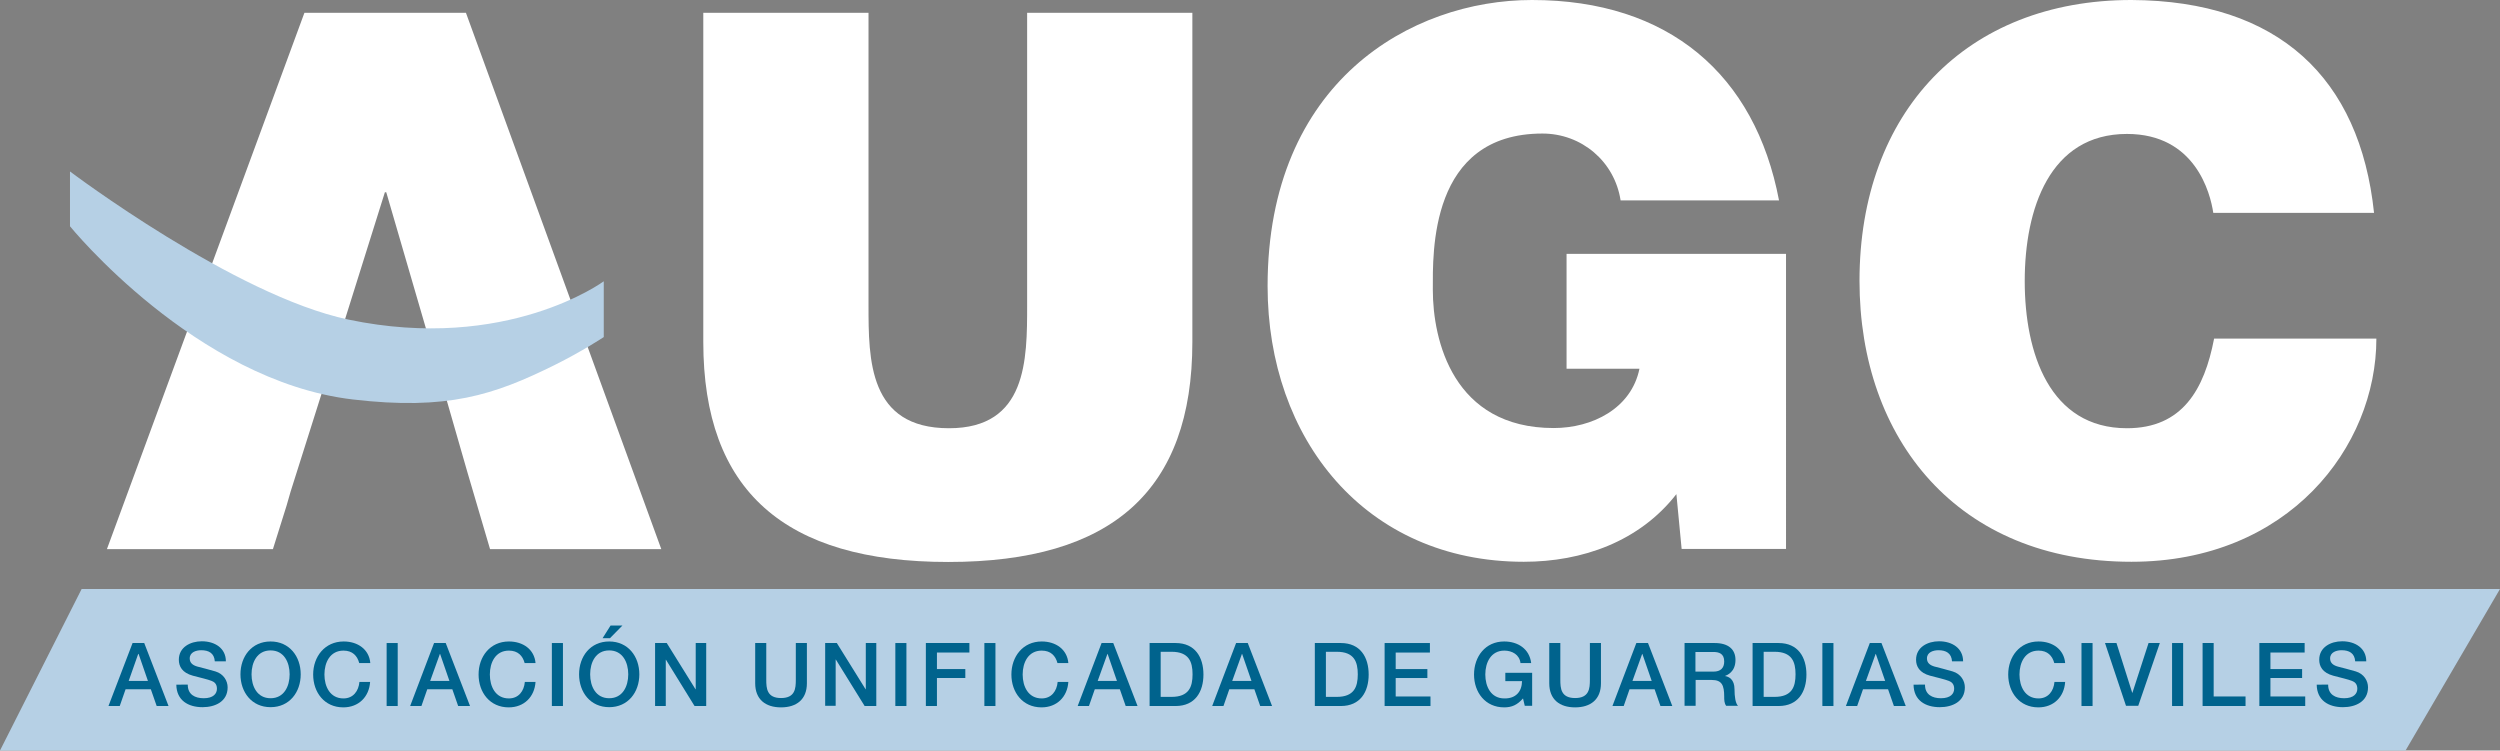 <?xml version="1.0" encoding="utf-8"?>
<!-- Generator: Adobe Illustrator 24.0.2, SVG Export Plug-In . SVG Version: 6.00 Build 0)  -->
<svg version="1.1" id="Capa_1" xmlns="http://www.w3.org/2000/svg" xmlns:xlink="http://www.w3.org/1999/xlink" x="0px" y="0px"
	 viewBox="0 0 128.61 38.61" style="enable-background:new 0 0 128.61 38.61;" xml:space="preserve">
<rect x="0" y="0" width="128.61" height="38.61" fill="#808080" stroke="none"/>
<style type="text/css">
	.st0{fill:#B6D0E5;}
	.st1{fill:#00638D;}
	.st2{fill:#015489;}
	.st3{fill:#FFFFFF;}
</style>
<g>
	<polygon class="st0" points="0,38.61 123.75,38.61 128.61,30.3 4.2,30.3 	"/>
	<g>
		<path class="st1" d="M6.82,33.08h0.6l1.25,3.24H8.06l-0.3-0.86H6.46l-0.3,0.86H5.58L6.82,33.08z M6.62,35.03h0.99l-0.48-1.39H7.11
			L6.62,35.03z"/>
		<path class="st1" d="M9.66,35.23c0,0.5,0.37,0.69,0.82,0.69c0.5,0,0.68-0.24,0.68-0.49c0-0.25-0.14-0.35-0.27-0.4
			c-0.23-0.09-0.52-0.15-0.97-0.27c-0.55-0.15-0.72-0.48-0.72-0.82c0-0.65,0.6-0.95,1.18-0.95c0.68,0,1.24,0.36,1.24,1.03h-0.57
			c-0.03-0.42-0.31-0.57-0.7-0.57c-0.26,0-0.59,0.1-0.59,0.42c0,0.23,0.15,0.35,0.39,0.42c0.05,0.01,0.77,0.2,0.93,0.25
			c0.43,0.13,0.63,0.49,0.63,0.82c0,0.73-0.64,1.02-1.29,1.02c-0.74,0-1.34-0.35-1.35-1.16H9.66z"/>
		<path class="st1" d="M15.47,34.69c0,0.92-0.58,1.69-1.55,1.69c-0.97,0-1.55-0.77-1.55-1.69S12.95,33,13.92,33
			C14.89,33,15.47,33.77,15.47,34.69z M12.94,34.69c0,0.62,0.29,1.23,0.98,1.23s0.98-0.61,0.98-1.23s-0.29-1.23-0.98-1.23
			S12.94,34.07,12.94,34.69z"/>
		<path class="st1" d="M18.48,34.11c-0.1-0.37-0.34-0.64-0.81-0.64c-0.69,0-0.98,0.61-0.98,1.23s0.29,1.23,0.98,1.23
			c0.5,0,0.78-0.38,0.82-0.85h0.55c-0.05,0.77-0.59,1.31-1.38,1.31c-0.97,0-1.55-0.77-1.55-1.69S16.71,33,17.68,33
			c0.73,0,1.31,0.41,1.37,1.11H18.48z"/>
		<path class="st1" d="M19.89,33.08h0.57v3.24h-0.57V33.08z"/>
		<path class="st1" d="M22.33,33.08h0.6l1.25,3.24h-0.61l-0.3-0.86h-1.29l-0.3,0.86h-0.58L22.33,33.08z M22.13,35.03h0.99
			l-0.48-1.39h-0.01L22.13,35.03z"/>
		<path class="st1" d="M26.99,34.11c-0.1-0.37-0.34-0.64-0.81-0.64c-0.69,0-0.98,0.61-0.98,1.23s0.29,1.23,0.98,1.23
			c0.5,0,0.78-0.38,0.82-0.85h0.55c-0.05,0.77-0.59,1.31-1.38,1.31c-0.97,0-1.55-0.77-1.55-1.69S25.21,33,26.18,33
			c0.73,0,1.31,0.41,1.37,1.11H26.99z"/>
		<path class="st1" d="M28.39,33.08h0.57v3.24h-0.57V33.08z"/>
		<path class="st1" d="M32.89,34.69c0,0.92-0.58,1.69-1.55,1.69c-0.97,0-1.55-0.77-1.55-1.69S30.37,33,31.34,33
			C32.31,33,32.89,33.77,32.89,34.69z M30.36,34.69c0,0.62,0.29,1.23,0.98,1.23s0.98-0.61,0.98-1.23s-0.29-1.23-0.98-1.23
			S30.36,34.07,30.36,34.69z M31.41,32.18h0.61l-0.64,0.65H31L31.41,32.18z"/>
		<path class="st1" d="M33.7,33.08h0.6l1.48,2.38h0.01v-2.38h0.54v3.24h-0.6l-1.47-2.38h-0.01v2.38H33.7V33.08z"/>
		<path class="st1" d="M38.85,33.08h0.57v1.89c0,0.44,0.03,0.94,0.76,0.94s0.76-0.5,0.76-0.94v-1.89h0.57v2.07
			c0,0.83-0.53,1.24-1.33,1.24c-0.8,0-1.33-0.41-1.33-1.24V33.08z"/>
		<path class="st1" d="M42.45,33.08h0.6l1.48,2.38h0.01v-2.38h0.54v3.24h-0.6L43,33.93h-0.01v2.38h-0.54V33.08z"/>
		<path class="st1" d="M46.06,33.08h0.57v3.24h-0.57V33.08z"/>
		<path class="st1" d="M47.64,33.08h2.23v0.49H48.2v0.85h1.46v0.46H48.2v1.44h-0.57V33.08z"/>
		<path class="st1" d="M50.64,33.08h0.57v3.24h-0.57V33.08z"/>
		<path class="st1" d="M54.4,34.11c-0.1-0.37-0.34-0.64-0.81-0.64c-0.69,0-0.98,0.61-0.98,1.23s0.29,1.23,0.98,1.23
			c0.5,0,0.78-0.38,0.82-0.85h0.55c-0.05,0.77-0.59,1.31-1.38,1.31c-0.97,0-1.55-0.77-1.55-1.69S52.62,33,53.59,33
			c0.73,0,1.31,0.41,1.37,1.11H54.4z"/>
		<path class="st1" d="M56.67,33.08h0.6l1.25,3.24h-0.61l-0.3-0.86h-1.29l-0.3,0.86h-0.58L56.67,33.08z M56.47,35.03h0.99
			l-0.48-1.39h-0.01L56.47,35.03z"/>
		<path class="st1" d="M59.14,33.08h1.34c1,0,1.43,0.73,1.43,1.62s-0.43,1.62-1.43,1.62h-1.34V33.08z M59.71,35.85h0.56
			c0.89,0,1.08-0.51,1.08-1.16s-0.19-1.16-1.08-1.16h-0.56V35.85z"/>
		<path class="st1" d="M63.59,33.08h0.6l1.25,3.24h-0.61l-0.3-0.86h-1.29l-0.3,0.86h-0.58L63.59,33.08z M63.39,35.03h0.99
			l-0.48-1.39h-0.01L63.39,35.03z"/>
		<path class="st1" d="M67.64,33.08h1.34c1,0,1.43,0.73,1.43,1.62s-0.43,1.62-1.43,1.62h-1.34V33.08z M68.21,35.85h0.56
			c0.89,0,1.08-0.51,1.08-1.16s-0.19-1.16-1.08-1.16h-0.56V35.85z"/>
		<path class="st1" d="M71.23,33.08h2.33v0.49H71.8v0.85h1.63v0.46H71.8v0.95h1.79v0.49h-2.36V33.08z"/>
		<path class="st1" d="M78.8,36.31h-0.36l-0.09-0.38c-0.3,0.34-0.58,0.46-0.97,0.46c-0.97,0-1.55-0.77-1.55-1.69S76.41,33,77.38,33
			c0.71,0,1.3,0.38,1.39,1.11h-0.55c-0.05-0.43-0.43-0.64-0.83-0.64c-0.69,0-0.98,0.61-0.98,1.23s0.29,1.23,0.98,1.23
			c0.58,0.01,0.9-0.34,0.91-0.89h-0.86v-0.43h1.38V36.31z"/>
		<path class="st1" d="M79.7,33.08h0.57v1.89c0,0.44,0.03,0.94,0.76,0.94s0.76-0.5,0.76-0.94v-1.89h0.57v2.07
			c0,0.83-0.53,1.24-1.33,1.24c-0.8,0-1.33-0.41-1.33-1.24V33.08z"/>
		<path class="st1" d="M84.18,33.08h0.6l1.25,3.24h-0.61l-0.3-0.86h-1.29l-0.3,0.86h-0.58L84.18,33.08z M83.98,35.03h0.99
			l-0.48-1.39h-0.01L83.98,35.03z"/>
		<path class="st1" d="M86.66,33.08h1.55c0.71,0,1.07,0.33,1.07,0.87c0,0.62-0.43,0.78-0.53,0.82v0.01
			c0.19,0.03,0.48,0.17,0.48,0.68c0,0.38,0.05,0.72,0.18,0.85h-0.61C88.7,36.17,88.7,36,88.7,35.84c0-0.59-0.12-0.86-0.64-0.86
			h-0.83v1.33h-0.57V33.08z M87.22,34.55h0.93c0.36,0,0.55-0.18,0.55-0.52c0-0.41-0.27-0.49-0.56-0.49h-0.92V34.55z"/>
		<path class="st1" d="M90.16,33.08h1.34c1,0,1.43,0.73,1.43,1.62s-0.43,1.62-1.43,1.62h-1.34V33.08z M90.73,35.85h0.56
			c0.89,0,1.08-0.51,1.08-1.16s-0.19-1.16-1.08-1.16h-0.56V35.85z"/>
		<path class="st1" d="M93.75,33.08h0.57v3.24h-0.57V33.08z"/>
		<path class="st1" d="M96.19,33.08h0.6l1.25,3.24h-0.61l-0.3-0.86h-1.29l-0.3,0.86h-0.58L96.19,33.08z M95.99,35.03h0.99
			l-0.48-1.39h-0.01L95.99,35.03z"/>
		<path class="st1" d="M99.03,35.23c0,0.5,0.37,0.69,0.82,0.69c0.5,0,0.68-0.24,0.68-0.49c0-0.25-0.14-0.35-0.27-0.4
			c-0.23-0.09-0.52-0.15-0.97-0.27c-0.55-0.15-0.72-0.48-0.72-0.82c0-0.65,0.6-0.95,1.18-0.95c0.68,0,1.24,0.36,1.24,1.03h-0.57
			c-0.03-0.42-0.31-0.57-0.7-0.57c-0.26,0-0.59,0.1-0.59,0.42c0,0.23,0.15,0.35,0.39,0.42c0.05,0.01,0.77,0.2,0.93,0.25
			c0.43,0.13,0.63,0.49,0.63,0.82c0,0.73-0.64,1.02-1.29,1.02c-0.74,0-1.34-0.35-1.35-1.16H99.03z"/>
		<path class="st1" d="M105.68,34.11c-0.1-0.37-0.34-0.64-0.81-0.64c-0.69,0-0.98,0.61-0.98,1.23s0.29,1.23,0.98,1.23
			c0.5,0,0.78-0.38,0.82-0.85h0.55c-0.05,0.77-0.59,1.31-1.38,1.31c-0.97,0-1.55-0.77-1.55-1.69S103.9,33,104.87,33
			c0.73,0,1.31,0.41,1.37,1.11H105.68z"/>
		<path class="st1" d="M107.08,33.08h0.57v3.24h-0.57V33.08z"/>
		<path class="st1" d="M108.29,33.08h0.59l0.81,2.56h0.01l0.83-2.56h0.58L110,36.31h-0.63L108.29,33.08z"/>
		<path class="st1" d="M111.74,33.08h0.57v3.24h-0.57V33.08z"/>
		<path class="st1" d="M113.31,33.08h0.57v2.75h1.64v0.49h-2.21V33.08z"/>
		<path class="st1" d="M116.23,33.08h2.33v0.49h-1.76v0.85h1.63v0.46h-1.63v0.95h1.79v0.49h-2.36V33.08z"/>
		<path class="st1" d="M119.77,35.23c0,0.5,0.37,0.69,0.82,0.69c0.5,0,0.68-0.24,0.68-0.49c0-0.25-0.14-0.35-0.27-0.4
			c-0.23-0.09-0.52-0.15-0.97-0.27c-0.55-0.15-0.72-0.48-0.72-0.82c0-0.65,0.6-0.95,1.18-0.95c0.68,0,1.24,0.36,1.24,1.03h-0.57
			c-0.03-0.42-0.31-0.57-0.7-0.57c-0.26,0-0.59,0.1-0.59,0.42c0,0.23,0.15,0.35,0.39,0.42c0.05,0.01,0.77,0.2,0.93,0.25
			c0.43,0.13,0.63,0.49,0.63,0.82c0,0.73-0.64,1.02-1.29,1.02c-0.74,0-1.34-0.35-1.35-1.16H119.77z"/>
	</g>
	<g>
		<g>
			<polygon class="st2" points="14.74,26.02 15.27,24.31 15.27,24.31 			"/>
			<polygon class="st3" points="15.66,0.66 5.5,28.25 14.04,28.25 14.74,26.02 14.72,26.08 14.74,26.02 14.95,25.29 17.13,18.4 
				17.13,18.4 19.8,9.89 19.87,9.89 22.35,18.4 24.05,24.31 25.21,28.25 34.02,28.25 23.97,0.66 			"/>
			<path class="st3" d="M52.84,15.69c0,2.82,0,6.34-4.02,6.34c-4.14,0-4.14-3.52-4.14-6.34V0.66h-8.5v16.93
				c0,7.65,4.17,11.32,12.6,11.32s12.56-3.67,12.56-11.32V0.66h-8.5V15.69z"/>
			<path class="st3" d="M80.59,18.97h3.75c-0.42,2.05-2.43,3.05-4.41,3.05c-5.18,0-6.22-4.52-6.22-7.11c0-1.89-0.19-8.04,5.64-8.04
				c2.01,0,3.71,1.43,4.02,3.44h8.15C90.29,3.83,85.84,0,78.81,0c-6.22,0-13.6,4.21-13.6,14.72c0,7.85,5.02,14.18,13.18,14.18
				c3.01,0,5.95-1.04,7.85-3.48l0.27,2.82h5.37V13.06H80.59V18.97z"/>
			<path class="st3" d="M113.9,17.43c-0.5,2.59-1.62,4.6-4.48,4.6c-3.98,0-5.26-3.86-5.26-7.57c0-3.71,1.28-7.57,5.26-7.57
				c3.52,0,4.29,3.05,4.44,4.06h8.27C121.4,4.02,117.23,0.04,109.65,0c-8.5,0-13.99,5.76-13.99,14.45c0,8.15,5.06,14.45,13.99,14.45
				c8.08,0,12.6-5.91,12.6-11.48H113.9z"/>
		</g>
	</g>
	<path class="st0" d="M31.06,17.34l0-2.87c0,0-4.99,3.68-13.14,1.97C12.07,15.21,3.6,8.82,3.6,8.82v2.82c0,0,6.46,7.96,14.55,8.91
		c4.87,0.57,7.26-0.23,10.36-1.76C29.98,18.06,31.06,17.34,31.06,17.34z"/>
</g>
</svg>

